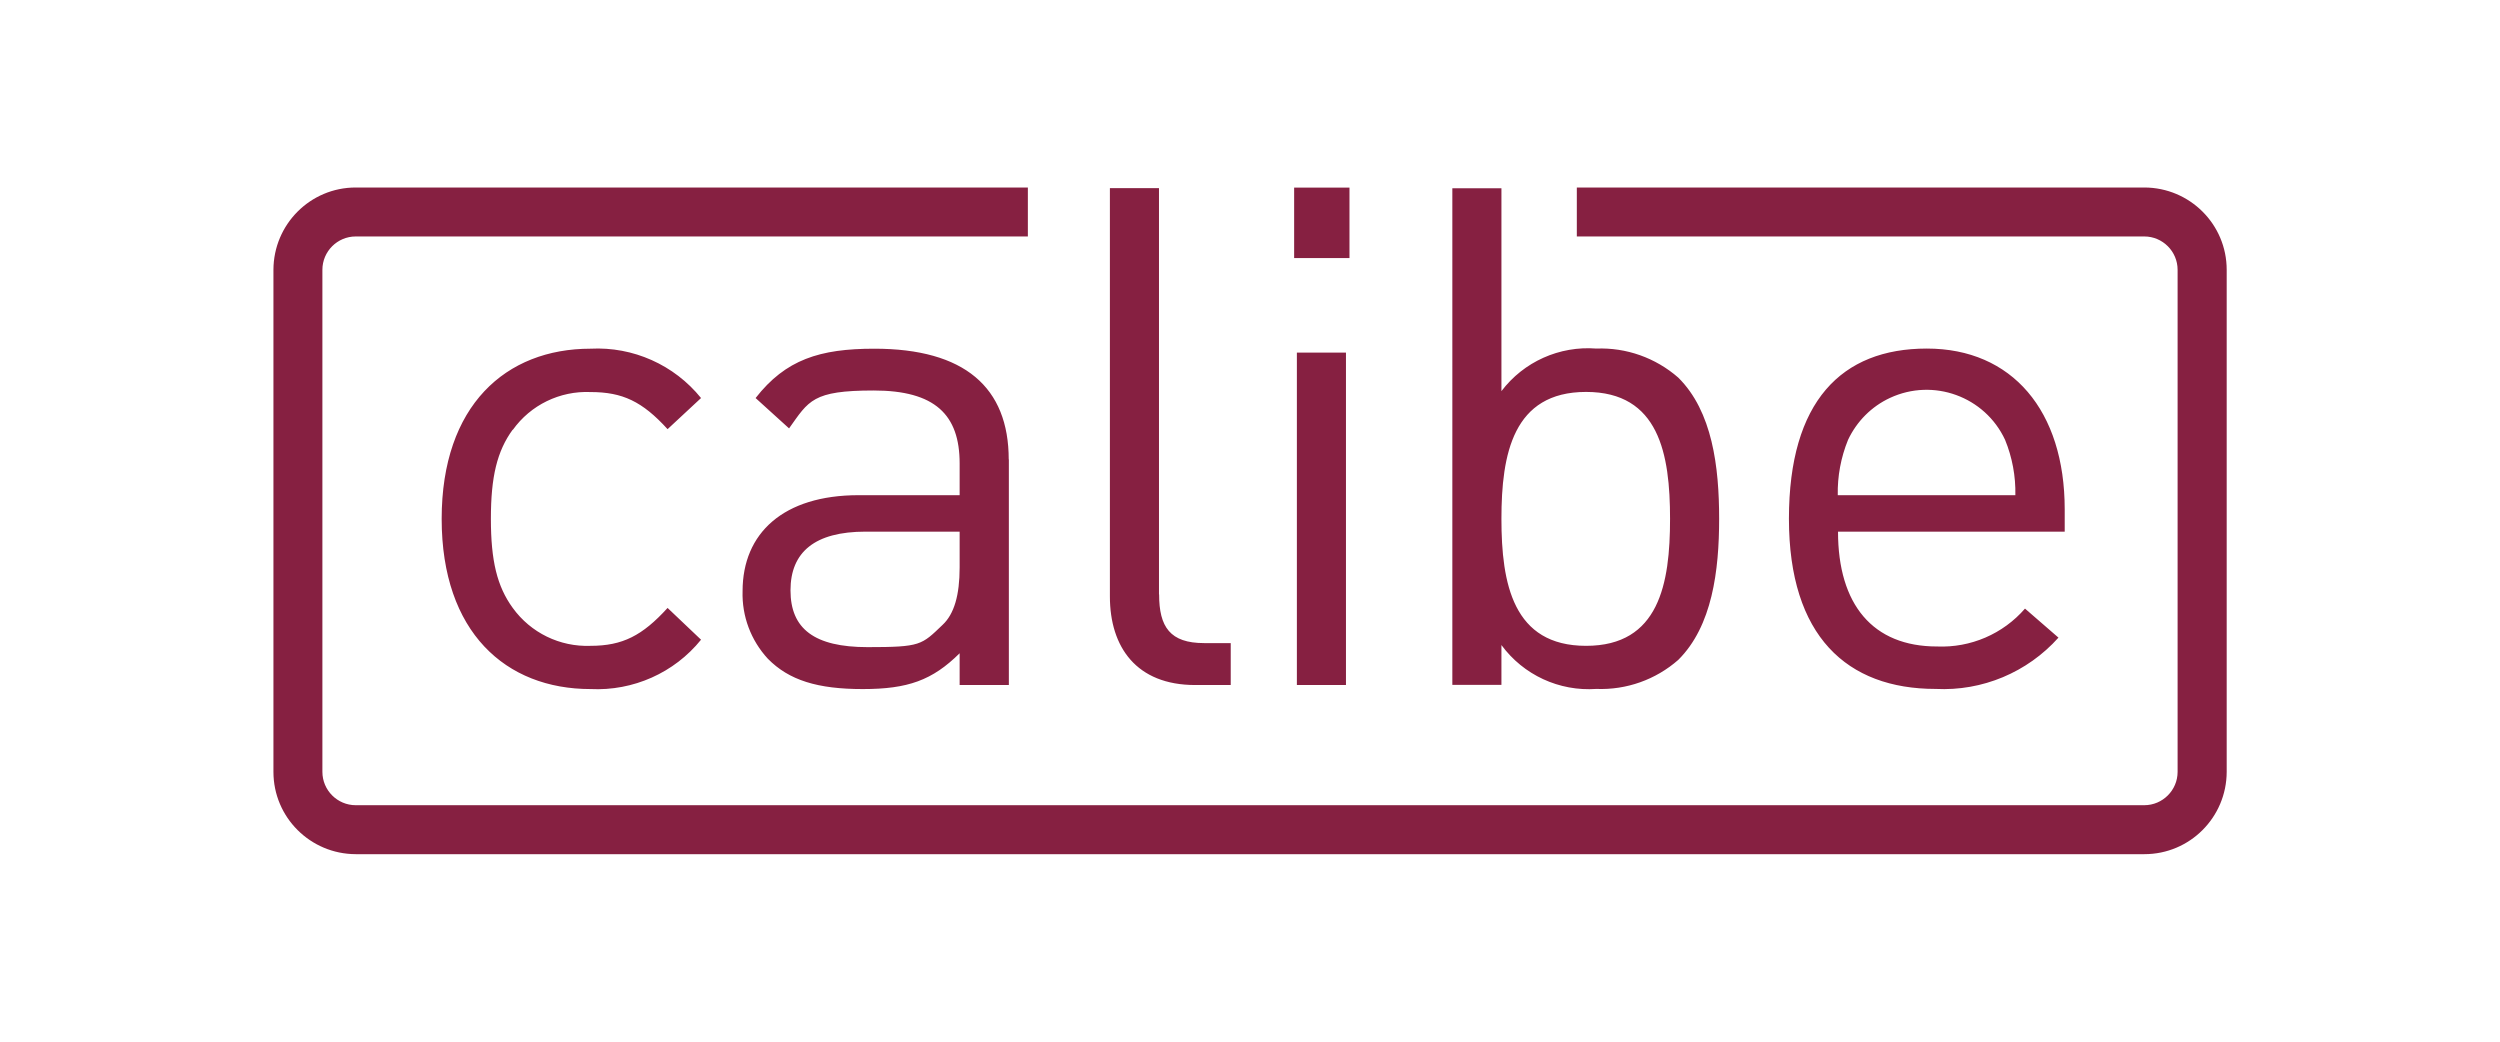 <?xml version="1.0" encoding="UTF-8"?>
<svg id="Livello_1" xmlns="http://www.w3.org/2000/svg" version="1.1" viewBox="0 0 1920 800">
  <!-- Generator: Adobe Illustrator 29.3.1, SVG Export Plug-In . SVG Version: 2.1.0 Build 151)  -->
  <defs>
    <style>
      .st0 {
        fill: #862041;
      }
    </style>
  </defs>
  <g id="Logo_CALIBE">
    <path id="Tracciato_6381" class="st0" d="M393.8,329.9c-12.1,16.6-16.8,36.3-16.8,68.5s4.7,51.9,16.8,68.5c13.8,19.1,36.2,30,59.7,29.1,24.6,0,39.8-7.8,59.2-29.1l25.7,24.4c-20.6,25.5-52.2,39.5-84.9,37.9-65,0-114.3-43.6-114.3-130.7s49.3-130.7,114.3-130.7c32.7-1.7,64.3,12.4,84.9,37.9l-25.7,23.9c-19.4-21.3-34.6-28.5-59.2-28.5-23.5-1-46,9.9-59.7,29.1M774.8,352.8v173.3h-37.8v-24.4c-21,20.8-39.8,27.5-74.4,27.5s-56.6-6.7-72.9-23.3c-13-14.1-20-32.7-19.4-51.9,0-44.6,31.4-73.7,89.1-73.7h77.6v-24.4c0-37.4-18.9-56-66-56s-49.8,7.8-65,29.1l-25.7-23.3c23.1-29.6,49.3-37.9,91.2-37.9,69.2,0,103.2,29.6,103.2,85.1M737,408.3h-72.3c-38.8,0-57.6,15.6-57.6,45.1s18.3,43.6,59.2,43.6,41.4-1.6,57.6-17.1c8.9-8.3,13.1-22.8,13.1-44.1v-27.5ZM890.1,456.5V144.5h-37.7v313.6c0,38.9,20.4,68,65.5,68h27.3v-32.2h-20.4c-26.2,0-34.6-12.4-34.6-37.4M996,526.1h37.7v-255.3h-37.7v255.3ZM993.9,198.2h42.5v-54.1h-42.5v54.1ZM1288.9,290c26.2,25.9,31.4,68.5,31.4,108.4s-5.3,82.5-31.4,108.4c-17.3,15.2-39.8,23.2-62.9,22.3-28.5,2-56-10.7-72.9-33.7v30.6h-37.7V144.6h37.7v155.8c17.1-22.6,44.6-34.9,72.9-32.7,23-.9,45.5,7.1,62.9,22.3M1282.6,398.5c0-49.8-8.4-97.5-64.5-97.5s-65,47.7-65,97.5,8.9,97.5,65,97.5,64.5-47.7,64.5-97.5M1585.5,408.3h-173.9c0,56,26.7,88.2,76,88.2,25.8,1.1,50.7-9.6,67.6-29.1l25.7,22.3c-23.9,26.7-58.5,41.2-94.3,39.4-68.1,0-112.7-40.5-112.7-130.7s40.4-130.7,105.9-130.7,105.9,47.7,105.9,123.5v17.1ZM1547.8,380.3c.3-14.6-2.4-29.1-7.9-42.5-15.5-33.3-55.1-47.7-88.4-32.2-14.2,6.6-25.5,18-32.2,32.2-5.5,13.5-8.2,28-7.9,42.5h136.3Z"/>
    <path id="Tracciato_6382" class="st0" d="M1646.8,144h-435.8v37.6h435.8c14.1,0,25.6,11.5,25.6,25.6v385.6c0,14.1-11.5,25.6-25.6,25.6H273.2c-14.1,0-25.6-11.5-25.6-25.6V207.2c0-14.1,11.5-25.6,25.6-25.6h516.2v-37.6H273.2c-34.9,0-63.1,28.3-63.2,63.2v385.6c0,34.9,28.3,63.1,63.2,63.2h1373.7c34.9,0,63.1-28.3,63.2-63.2V207.2c0-34.9-28.3-63.1-63.2-63.2"/>
  </g>
</svg>